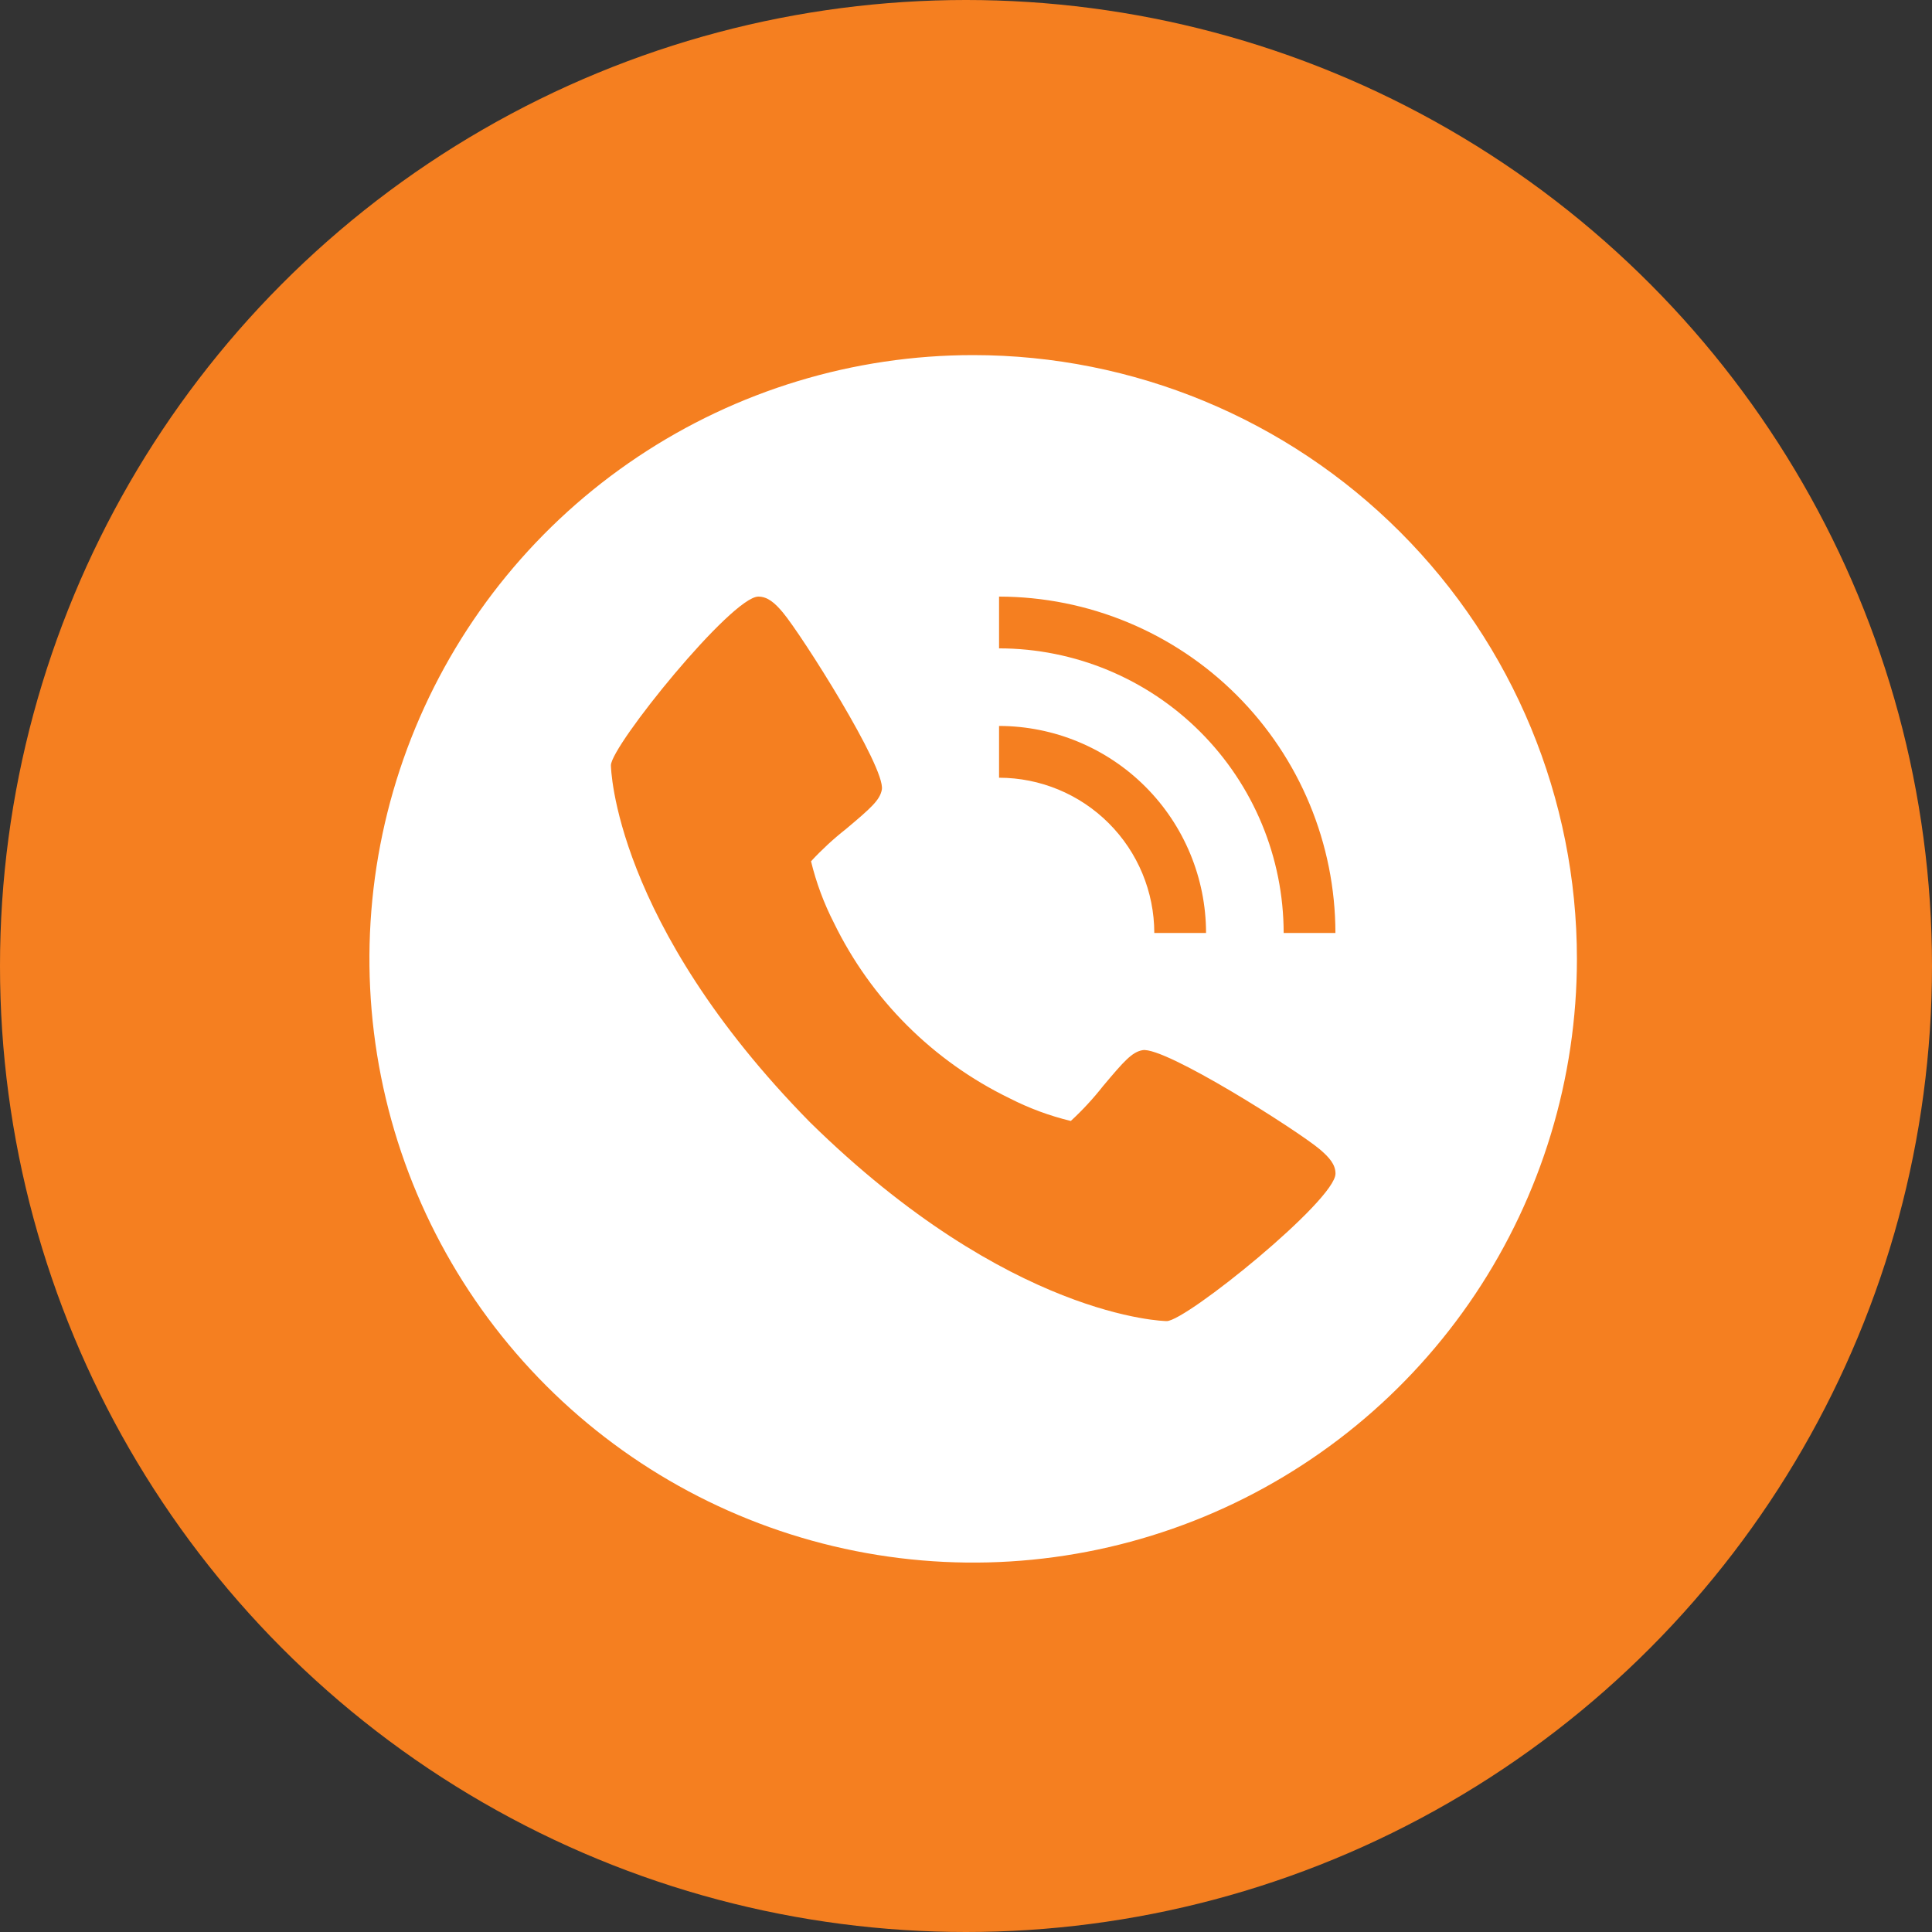 <svg width="100" height="100" viewBox="0 0 100 100" fill="none" xmlns="http://www.w3.org/2000/svg">
<rect x="0" y="0" width="100" height="100" fill="#333333" stroke="none"/>
<circle cx="50" cy="50" r="50" fill="#F57F20"/>
<path d="M50.371 18.38C44.19 18.38 38.149 20.212 33.01 23.646C27.87 27.08 23.865 31.961 21.5 37.671C19.135 43.381 18.516 49.664 19.722 55.726C20.927 61.788 23.904 67.356 28.274 71.727C32.644 76.097 38.213 79.073 44.275 80.279C50.336 81.485 56.62 80.866 62.33 78.501C68.04 76.136 72.921 72.13 76.355 66.991C79.788 61.852 81.621 55.81 81.621 49.63C81.621 41.342 78.329 33.393 72.468 27.533C66.608 21.672 58.659 18.38 50.371 18.38ZM51.711 37.575C54.551 37.579 57.275 38.709 59.283 40.717C61.292 42.726 62.422 45.449 62.425 48.29H59.746C59.744 46.16 58.897 44.117 57.39 42.611C55.884 41.104 53.841 40.257 51.711 40.255V37.575ZM60.388 68.38C60.306 68.38 52.263 68.242 41.919 58.082C31.759 47.742 31.621 39.694 31.621 39.613C31.621 38.611 37.871 30.88 39.252 30.88C39.731 30.88 40.104 31.205 40.513 31.692C41.496 32.863 45.844 39.725 45.644 40.869C45.548 41.407 45.092 41.815 43.784 42.913C43.139 43.42 42.536 43.977 41.979 44.58C42.246 45.682 42.642 46.749 43.159 47.759C45.085 51.719 48.285 54.918 52.246 56.842C53.256 57.359 54.323 57.755 55.425 58.021C56.028 57.465 56.585 56.862 57.092 56.217C58.19 54.909 58.598 54.453 59.136 54.357C60.279 54.148 67.142 58.505 68.313 59.488C68.8 59.905 69.125 60.269 69.125 60.748C69.121 62.13 61.39 68.38 60.388 68.38ZM66.442 48.29C66.438 44.384 64.884 40.64 62.122 37.878C59.361 35.117 55.616 33.563 51.711 33.559V30.88C56.327 30.885 60.752 32.721 64.016 35.985C67.279 39.249 69.116 43.674 69.121 48.29H66.442Z" fill="white"/>
</svg>
